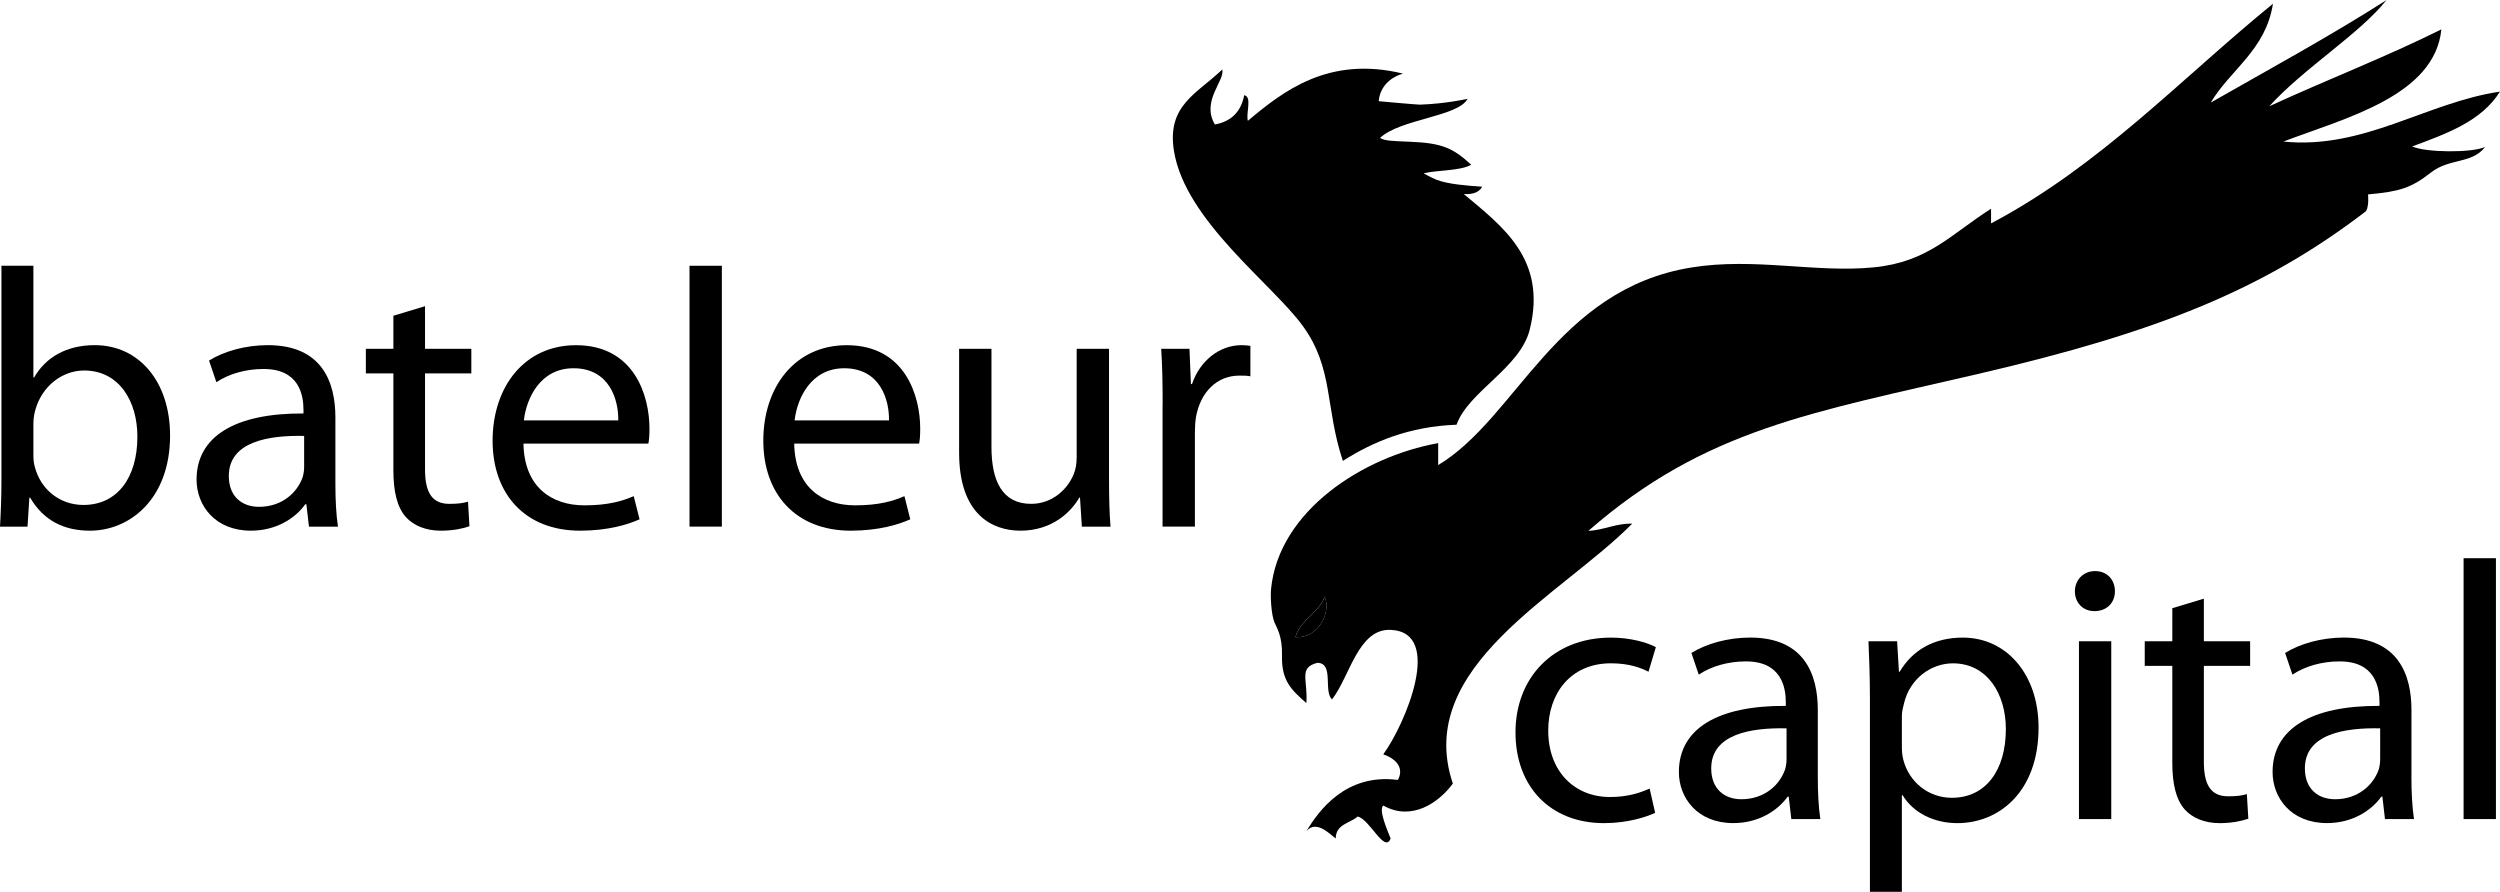 <svg xmlns="http://www.w3.org/2000/svg" id="Layer_2" data-name="Layer 2" viewBox="0 0 571.2 203.77"><g><path d="m571.2,20.91c-4.15,6.73-12.13,9.62-20.08,12.55,3.11,1.4,13.57,1.51,16.67.12-3,3.92-8.12,2.51-12.36,5.83-4.52,3.54-7.14,4.36-14.38,5.01,0,0,.27,2.51-.44,3.81-23.49,18.02-47.73,27.66-88.2,37.1-38.31,8.94-62.84,12.68-89.51,35.97,3.7-.21,6.1-1.71,10.04-1.67-16.14,16.38-50.01,32.68-40.99,59.4-3.21,4.36-9.41,8.68-15.89,5.02-1.15.94.94,5.68,1.67,7.53-1.36,3.49-4.78-4.43-7.53-5.02-1.78,1.57-4.98,1.71-5.02,5.02-1.32-.98-4.46-4.36-6.69-1.67,2.82-4.71,9.03-13.28,20.91-11.71,1.53-2.93-.63-4.91-3.35-5.85,4.91-6.69,14.01-27.92,1.67-28.44-7.42-.31-9.34,10.74-13.38,15.89-2.02-1.88.52-8.33-3.35-8.36-4.36,1.11-2.13,3.87-2.51,9.2-3.33-2.96-5.71-4.99-5.57-10.87.11-4.57-1.21-6.29-1.74-7.62-.71-1.8-.93-5.82-.76-7.52,1.71-17.85,20.91-30.28,38.19-33.39v5.02c17.95-10.77,26.94-40.11,57.81-45.14,14.47-2.36,28.46,1.29,41.74-.04,12.44-1.22,17.64-7.6,26.77-13.39v3.35c24.99-13.21,43.36-33.04,64.41-50.19-1.67,10.6-9.62,14.92-14.22,22.59,13.49-7.7,27.22-15.16,40.15-23.42-6.03,7.64-18.96,15.62-26.77,24.26,12.97-5.99,26.66-11.26,39.32-17.57-1.53,15.2-21.95,20.26-36.1,25.63,18.33,1.88,32.72-8.94,49.48-11.41v-.02Zm-275.23,124.65c5.16.38,8.26-5.65,6.69-9.2-1.46,3.83-5.47,5.12-6.69,9.2Z"></path><path d="m334.46,44.34c8.78,7.39,19.07,14.85,15.06,30.95-2.2,8.82-14.01,14.12-16.73,21.75-10.77.38-19.17,3.91-25.97,8.27-4.08-12.17-2.07-21.11-9.17-30.86-7-9.62-26.8-24.02-29.41-39.88-1.74-10.53,5.26-13.14,11.01-18.68.7,2.51-4.88,7.18-1.67,12.55,3.76-.7,5.99-2.93,6.69-6.69,1.88.35.35,4.11.84,5.85,7.98-6.69,18.36-14.93,35.43-10.79-5.52,1.68-5.52,6.31-5.52,6.31,0,0,7.92.73,9.37.79,5.92-.2,10.66-1.28,10.92-1.33-2.14,4.09-15.36,4.58-20,8.93,1.13.7,2.67.69,7.1.89,7.11.29,9.67,1.48,13.73,5.24-2.47,1.43-7.73,1.19-10.87,1.96,0,0,1.83,1.05,2.96,1.48,2.71,1.03,6.93,1.33,10.42,1.58-.69,1.25-2.09,1.81-4.18,1.67h-.01Z"></path><path d="m302.67,136.36c1.57,3.55-1.54,9.59-6.69,9.2,1.22-4.08,5.23-5.37,6.69-9.2Z"></path></g><g><path d="m.33,60.72h7.3v25.52h.17c2.6-4.53,7.3-7.38,13.85-7.38,10.16,0,17.21,8.39,17.21,20.65,0,14.52-9.23,21.74-18.3,21.74-5.88,0-10.58-2.27-13.68-7.55h-.17l-.42,6.63H0c.17-2.77.33-6.88.33-10.5v-49.1H.33Zm7.3,43.31c0,.92.08,1.85.34,2.69,1.34,5.12,5.7,8.65,11.08,8.65,7.81,0,12.34-6.29,12.34-15.61,0-8.14-4.2-15.11-12.17-15.11-4.95,0-9.65,3.53-11.16,9.06-.25.92-.43,1.93-.43,3.1,0,0,0,7.22,0,7.22Z"></path><path d="m76.63,110.59c0,3.53.17,6.97.59,9.74h-6.63l-.59-5.12h-.25c-2.26,3.19-6.63,6.04-12.42,6.04-8.23,0-12.42-5.79-12.42-11.67,0-9.82,8.73-15.2,24.43-15.11v-.84c0-3.27-.92-9.4-9.24-9.32-3.86,0-7.81,1.09-10.66,3.02l-1.68-4.95c3.35-2.1,8.31-3.52,13.43-3.52,12.42,0,15.44,8.48,15.44,16.53v15.19h0Zm-7.14-10.99c-8.06-.17-17.21,1.26-17.21,9.15,0,4.87,3.19,7.05,6.89,7.05,5.37,0,8.81-3.36,9.99-6.8.25-.84.33-1.68.33-2.35v-7.05Z"></path><path d="m97.11,69.96v9.73h10.58v5.63h-10.58v21.91c0,5.04,1.43,7.89,5.54,7.89,2.02,0,3.19-.17,4.28-.5l.33,5.62c-1.43.51-3.69,1.01-6.55,1.01-3.44,0-6.21-1.17-7.98-3.11-2.01-2.27-2.85-5.87-2.85-10.66v-22.16h-6.29v-5.63h6.29v-7.55l7.22-2.18h.01Z"></path><path d="m119.6,101.35c.17,9.99,6.47,14.11,13.94,14.11,5.29,0,8.56-.93,11.25-2.1l1.34,5.29c-2.6,1.17-7.13,2.6-13.6,2.6-12.51,0-19.98-8.31-19.98-20.56s7.22-21.82,19.05-21.82c13.35,0,16.79,11.58,16.79,19.05,0,1.51-.08,2.6-.25,3.44h-28.54,0Zm21.66-5.29c.08-4.62-1.93-11.92-10.24-11.92-7.55,0-10.74,6.79-11.33,11.92h21.57Z"></path><path d="m157.54,60.72h7.39v59.6h-7.39v-59.6Z"></path><path d="m181.46,101.35c.17,9.99,6.46,14.11,13.93,14.11,5.29,0,8.57-.93,11.25-2.1l1.34,5.29c-2.6,1.17-7.13,2.6-13.6,2.6-12.51,0-19.98-8.31-19.98-20.56s7.22-21.82,19.06-21.82c13.34,0,16.79,11.58,16.79,19.05,0,1.51-.08,2.6-.25,3.44h-28.54,0Zm21.66-5.29c.08-4.62-1.93-11.92-10.24-11.92-7.55,0-10.74,6.79-11.33,11.92h21.57Z"></path><path d="m253.39,109.16c0,4.28.08,7.97.34,11.17h-6.55l-.42-6.63h-.17c-1.85,3.27-6.21,7.55-13.43,7.55-6.38,0-14.02-3.61-14.02-17.8v-23.76h7.39v22.42c0,7.72,2.43,13.01,9.06,13.01,4.95,0,8.39-3.44,9.74-6.8.42-1,.67-2.35.67-3.78v-24.85h7.39v29.46h0Z"></path><path d="m265.64,92.37c0-4.78-.08-8.9-.33-12.68h6.46l.33,8.06h.25c1.85-5.45,6.38-8.89,11.33-8.89.76,0,1.34.08,2.01.16v6.96c-.76-.16-1.51-.16-2.52-.16-5.21,0-8.89,3.86-9.9,9.4-.17,1.01-.26,2.27-.26,3.44v21.66h-7.39v-27.95h.02Z"></path></g><g><path d="m378.15,185.72c-1.93.92-6.21,2.35-11.66,2.35-12.25,0-20.23-8.31-20.23-20.74s8.56-21.65,21.83-21.65c4.36,0,8.23,1.09,10.24,2.18l-1.68,5.62c-1.76-.92-4.53-1.93-8.56-1.93-9.32,0-14.35,6.96-14.35,15.36,0,9.4,6.05,15.19,14.1,15.19,4.2,0,6.96-1,9.07-1.93l1.26,5.54h-.02Z"></path><path d="m415.33,177.41c0,3.52.16,6.96.58,9.73h-6.63l-.59-5.12h-.25c-2.27,3.19-6.63,6.04-12.43,6.04-8.22,0-12.42-5.79-12.42-11.67,0-9.82,8.73-15.2,24.43-15.11v-.84c0-3.27-.93-9.4-9.23-9.32-3.86,0-7.81,1.09-10.66,3.02l-1.68-4.95c3.36-2.1,8.31-3.52,13.43-3.52,12.42,0,15.45,8.48,15.45,16.54v15.19h0Zm-7.14-11c-8.06-.17-17.21,1.26-17.21,9.15,0,4.87,3.19,7.05,6.88,7.05,5.37,0,8.81-3.36,9.99-6.8.26-.84.34-1.68.34-2.35v-7.05h0Z"></path><path d="m427.24,159.78c0-5.2-.17-9.4-.33-13.26h6.54l.42,6.96h.17c2.94-4.95,7.81-7.8,14.44-7.8,9.9,0,17.29,8.31,17.29,20.56,0,14.61-8.98,21.83-18.55,21.83-5.37,0-10.07-2.35-12.51-6.38h-.17v22.07h-7.3v-43.99h0Zm7.3,10.83c0,1.09.09,2.1.34,3.02,1.34,5.12,5.79,8.65,11.08,8.65,7.81,0,12.34-6.38,12.34-15.69,0-8.06-4.28-15.03-12.09-15.03-5.03,0-9.82,3.52-11.16,9.06-.25.92-.51,2.02-.51,2.94v7.05h0Z"></path><path d="m483.22,135.1c0,2.52-1.76,4.53-4.7,4.53-2.69,0-4.45-2.01-4.45-4.53s1.85-4.62,4.62-4.62,4.53,2.01,4.53,4.62h0Zm-8.22,52.04v-40.63h7.38v40.63h-7.38Z"></path><path d="m503.54,136.78v9.74h10.57v5.62h-10.57v21.91c0,5.04,1.43,7.89,5.54,7.89,2.01,0,3.19-.17,4.28-.5l.34,5.62c-1.43.5-3.7,1.01-6.55,1.01-3.44,0-6.21-1.17-7.97-3.11-2.01-2.27-2.85-5.87-2.85-10.66v-22.16h-6.3v-5.62h6.3v-7.56l7.22-2.18h-.01Z"></path><path d="m550.96,177.41c0,3.52.17,6.96.59,9.73h-6.63l-.59-5.12h-.25c-2.27,3.19-6.63,6.04-12.42,6.04-8.22,0-12.42-5.79-12.42-11.67,0-9.82,8.73-15.2,24.43-15.11v-.84c0-3.27-.92-9.4-9.23-9.32-3.86,0-7.8,1.09-10.66,3.02l-1.68-4.95c3.36-2.1,8.31-3.52,13.43-3.52,12.42,0,15.44,8.48,15.44,16.54v15.19h-.01Zm-7.14-11c-8.06-.17-17.2,1.26-17.2,9.15,0,4.87,3.19,7.05,6.88,7.05,5.37,0,8.81-3.36,9.99-6.8.25-.84.33-1.68.33-2.35v-7.05h0Z"></path><path d="m562.88,127.54h7.39v59.6h-7.39v-59.6Z"></path></g></svg>